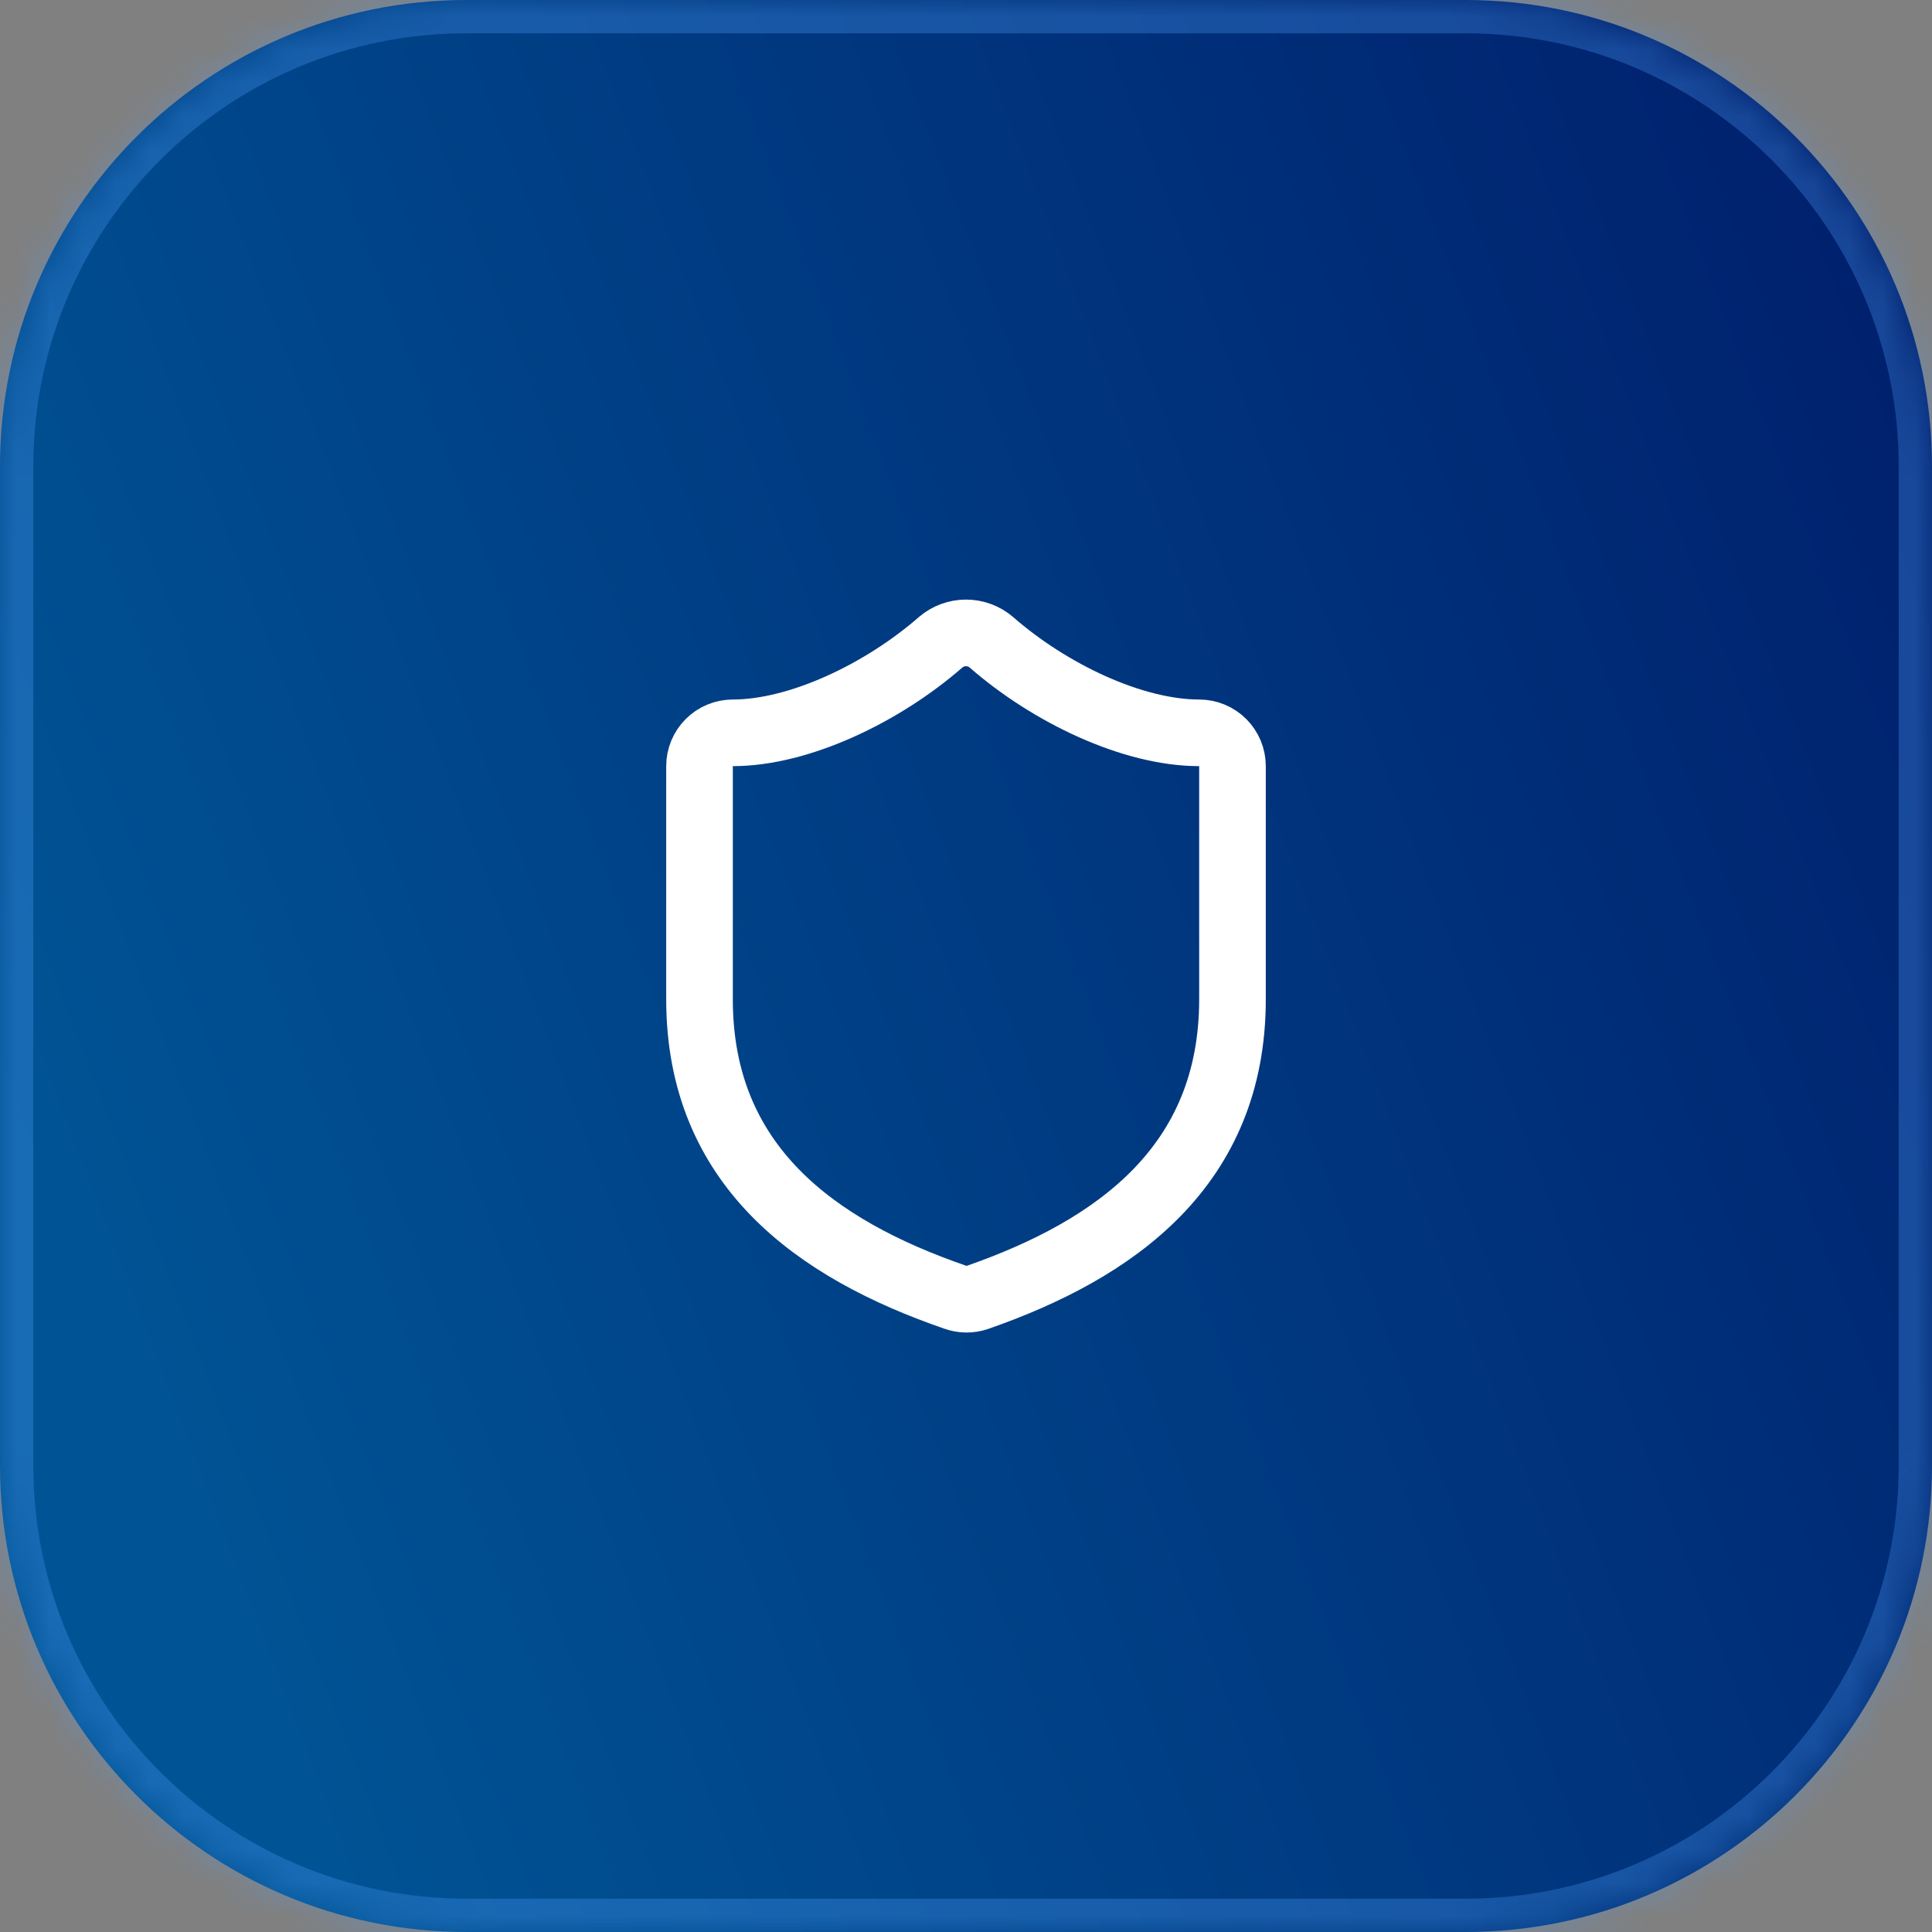 <svg width="58" height="58" viewBox="0 0 58 58" fill="none" xmlns="http://www.w3.org/2000/svg">
<rect x="0" y="0" width="58" height="58" fill="#808080" stroke="none"/>
<mask id="path-1-inside-1_56397_15027" fill="white">
<path d="M0 14C0 6.268 6.268 0 14 0H44C51.732 0 58 6.268 58 14V44C58 51.732 51.732 58 44 58H14C6.268 58 0 51.732 0 44V14Z"/>
</mask>
<path d="M0 14C0 6.268 6.268 0 14 0H44C51.732 0 58 6.268 58 14V44C58 51.732 51.732 58 44 58H14C6.268 58 0 51.732 0 44V14Z" fill="url(#paint0_linear_56397_15027)"/>
<path d="M14 0V1H44V0V-1H14V0ZM58 14H57V44H58H59V14H58ZM44 58V57H14V58V59H44V58ZM0 44H1V14H0H-1V44H0ZM14 58V57C6.82 57 1 51.18 1 44H0H-1C-1 52.284 5.716 59 14 59V58ZM58 44H57C57 51.18 51.18 57 44 57V58V59C52.284 59 59 52.284 59 44H58ZM44 0V1C51.18 1 57 6.82 57 14H58H59C59 5.716 52.284 -1 44 -1V0ZM14 0V-1C5.716 -1 -1 5.716 -1 14H0H1C1 6.82 6.82 1 14 1V0Z" fill="#51A2FF" fill-opacity="0.3" mask="url(#path-1-inside-1_56397_15027)"/>
<path d="M37 30C37 35 33.5 37.501 29.34 38.95C29.122 39.024 28.886 39.021 28.67 38.941C24.5 37.501 21 35 21 30V23C21 22.735 21.105 22.481 21.293 22.293C21.48 22.106 21.735 22 22 22C24 22 26.5 20.8 28.24 19.28C28.452 19.099 28.721 19 29 19C29.279 19 29.548 19.099 29.76 19.28C31.51 20.81 34 22 36 22C36.265 22 36.52 22.106 36.707 22.293C36.895 22.481 37 22.735 37 23V30Z" stroke="white" stroke-width="2" stroke-linecap="round" stroke-linejoin="round"/>
<defs>
<linearGradient id="paint0_linear_56397_15027" x1="54.294" y1="4.346" x2="-2.78" y2="26.135" gradientUnits="userSpaceOnUse">
<stop stop-color="#00216E"/>
<stop offset="1" stop-color="#005495"/>
</linearGradient>
</defs>
</svg>
